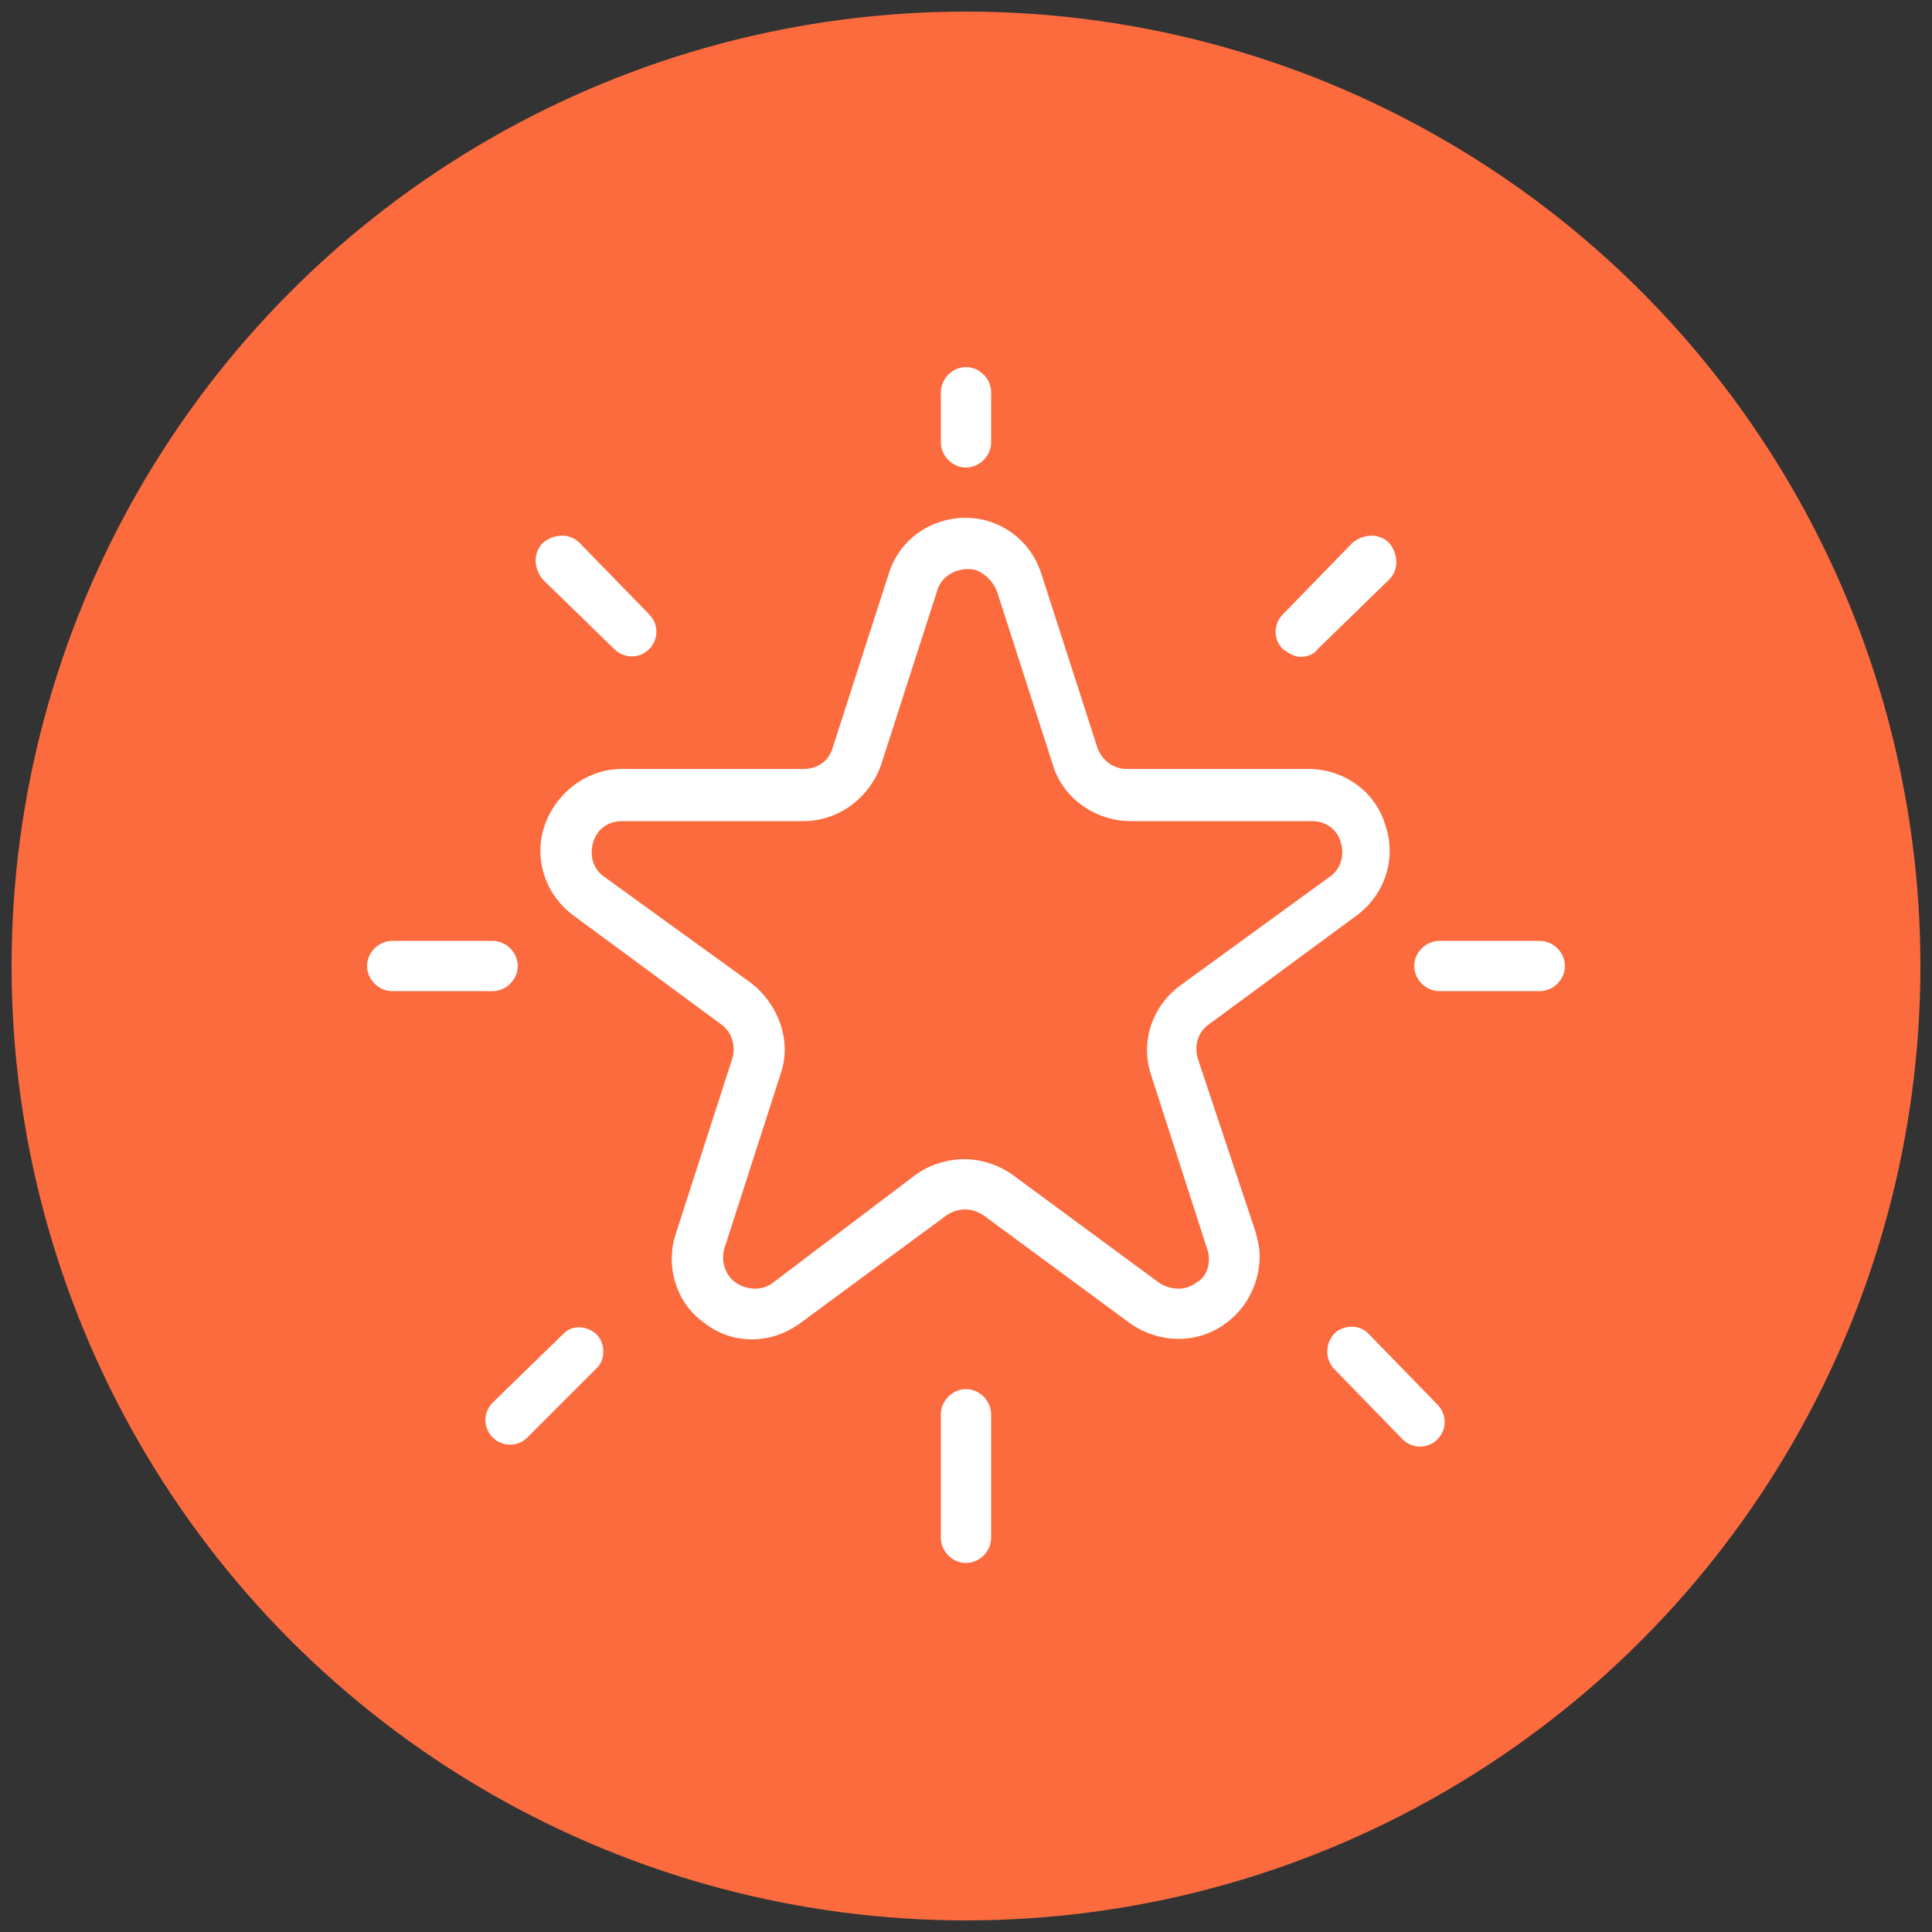 <svg xmlns="http://www.w3.org/2000/svg" xmlns:xlink="http://www.w3.org/1999/xlink" id="Layer_1" x="0px" y="0px" viewBox="0 0 100 100" style="enable-background:new 0 0 100 100;" xml:space="preserve"><rect x="0" y="0" width="100" height="100" fill="#333333" stroke="none"/><style type="text/css">	.st0{fill:#FC6B3E;}	.st1{fill:#FFFFFF;}</style><circle class="st0" cx="50" cy="50" r="49.4"></circle><g>	<path class="st1" d="M62,54.8c-0.2-0.7,0-1.4,0.6-1.8l7.6-5.6c1.5-1.1,2.1-3,1.5-4.7c-0.5-1.7-2.1-2.9-4-2.9h-9.4  c-0.7,0-1.3-0.5-1.5-1.1l-2.9-9c-0.7-2.2-3-3.4-5.2-2.7c-1.3,0.4-2.3,1.4-2.7,2.7l-2.9,9c-0.2,0.7-0.8,1.1-1.5,1.1h-9.4  c-1.8,0-3.4,1.2-4,2.9c-0.6,1.7,0,3.6,1.5,4.7l7.6,5.6c0.6,0.4,0.8,1.2,0.6,1.8l-2.9,9c-0.6,1.7,0,3.7,1.5,4.7  c1.4,1.1,3.4,1.1,4.9,0l7.6-5.6c0.6-0.4,1.3-0.4,1.9,0l7.6,5.6c0.7,0.5,1.6,0.8,2.5,0.8c2.3,0,4.2-1.9,4.2-4.3  c0-0.4-0.1-0.8-0.2-1.2L62,54.8z M61.9,66.4c-0.5,0.4-1.3,0.4-1.9,0l-7.6-5.6c-0.7-0.5-1.6-0.8-2.5-0.8c-0.9,0-1.8,0.3-2.5,0.8  L40,66.4c-0.5,0.4-1.3,0.4-1.9,0c-0.6-0.4-0.8-1.2-0.6-1.8l2.9-9c0.6-1.7-0.1-3.6-1.5-4.7l-7.6-5.5c-0.6-0.4-0.8-1.1-0.6-1.8  c0.2-0.7,0.8-1.1,1.5-1.1h9.4c1.8,0,3.4-1.2,4-2.9l2.9-9c0.2-0.8,1.1-1.3,2-1.1c0.5,0.2,0.9,0.6,1.1,1.1l0,0l2.9,9  c0.5,1.7,2.2,2.9,4,2.9h9.4c0.7,0,1.3,0.4,1.5,1.1c0.2,0.7,0,1.4-0.6,1.8L61.1,51c-1.5,1.1-2.1,3-1.5,4.7l2.9,9  C62.7,65.3,62.5,66.1,61.9,66.4L61.9,66.4z"></path>	<path class="st1" d="M50,24.2c0.7,0,1.3-0.6,1.3-1.3v-2.6c0-0.7-0.6-1.3-1.3-1.3s-1.3,0.6-1.3,1.3v2.6C48.7,23.6,49.3,24.2,50,24.2  z"></path>	<path class="st1" d="M50,71.9c-0.7,0-1.3,0.6-1.3,1.3v6.4c0,0.7,0.6,1.3,1.3,1.3s1.3-0.6,1.3-1.3v-6.4C51.3,72.5,50.7,71.9,50,71.9  z"></path>	<path class="st1" d="M26.8,50c0-0.7-0.6-1.3-1.3-1.3h-5.2c-0.7,0-1.3,0.6-1.3,1.3s0.6,1.3,1.3,1.3h5.2C26.2,51.3,26.8,50.7,26.8,50  z"></path>	<path class="st1" d="M79.7,48.7h-5.2c-0.7,0-1.3,0.6-1.3,1.3s0.6,1.3,1.3,1.3h5.2c0.7,0,1.3-0.6,1.3-1.3S80.4,48.7,79.7,48.7z"></path>	<path class="st1" d="M31.8,33.6c0.5,0.5,1.3,0.5,1.8,0c0.5-0.5,0.5-1.3,0-1.8l-3.6-3.7c-0.5-0.5-1.3-0.5-1.9,0  c-0.5,0.5-0.5,1.3,0,1.9L31.8,33.6z"></path>	<path class="st1" d="M70.8,69c-0.5-0.5-1.4-0.4-1.8,0.1c-0.4,0.5-0.4,1.2,0,1.7l3.6,3.7c0.5,0.5,1.3,0.5,1.8,0c0,0,0,0,0,0  c0.5-0.5,0.5-1.3,0-1.8L70.8,69z"></path>	<path class="st1" d="M67.3,34c0.3,0,0.7-0.1,0.9-0.4l3.7-3.6c0.5-0.5,0.5-1.3,0-1.9c-0.5-0.5-1.3-0.5-1.9,0l-3.6,3.7  c-0.5,0.5-0.5,1.3,0,1.8C66.7,33.8,67,34,67.3,34z"></path>	<path class="st1" d="M29.2,69l-3.7,3.6c-0.5,0.5-0.5,1.3,0,1.8c0,0,0,0,0,0c0.5,0.5,1.3,0.5,1.8,0l3.6-3.6c0.5-0.5,0.4-1.4-0.1-1.8  C30.3,68.6,29.6,68.6,29.2,69L29.2,69z"></path></g></svg>